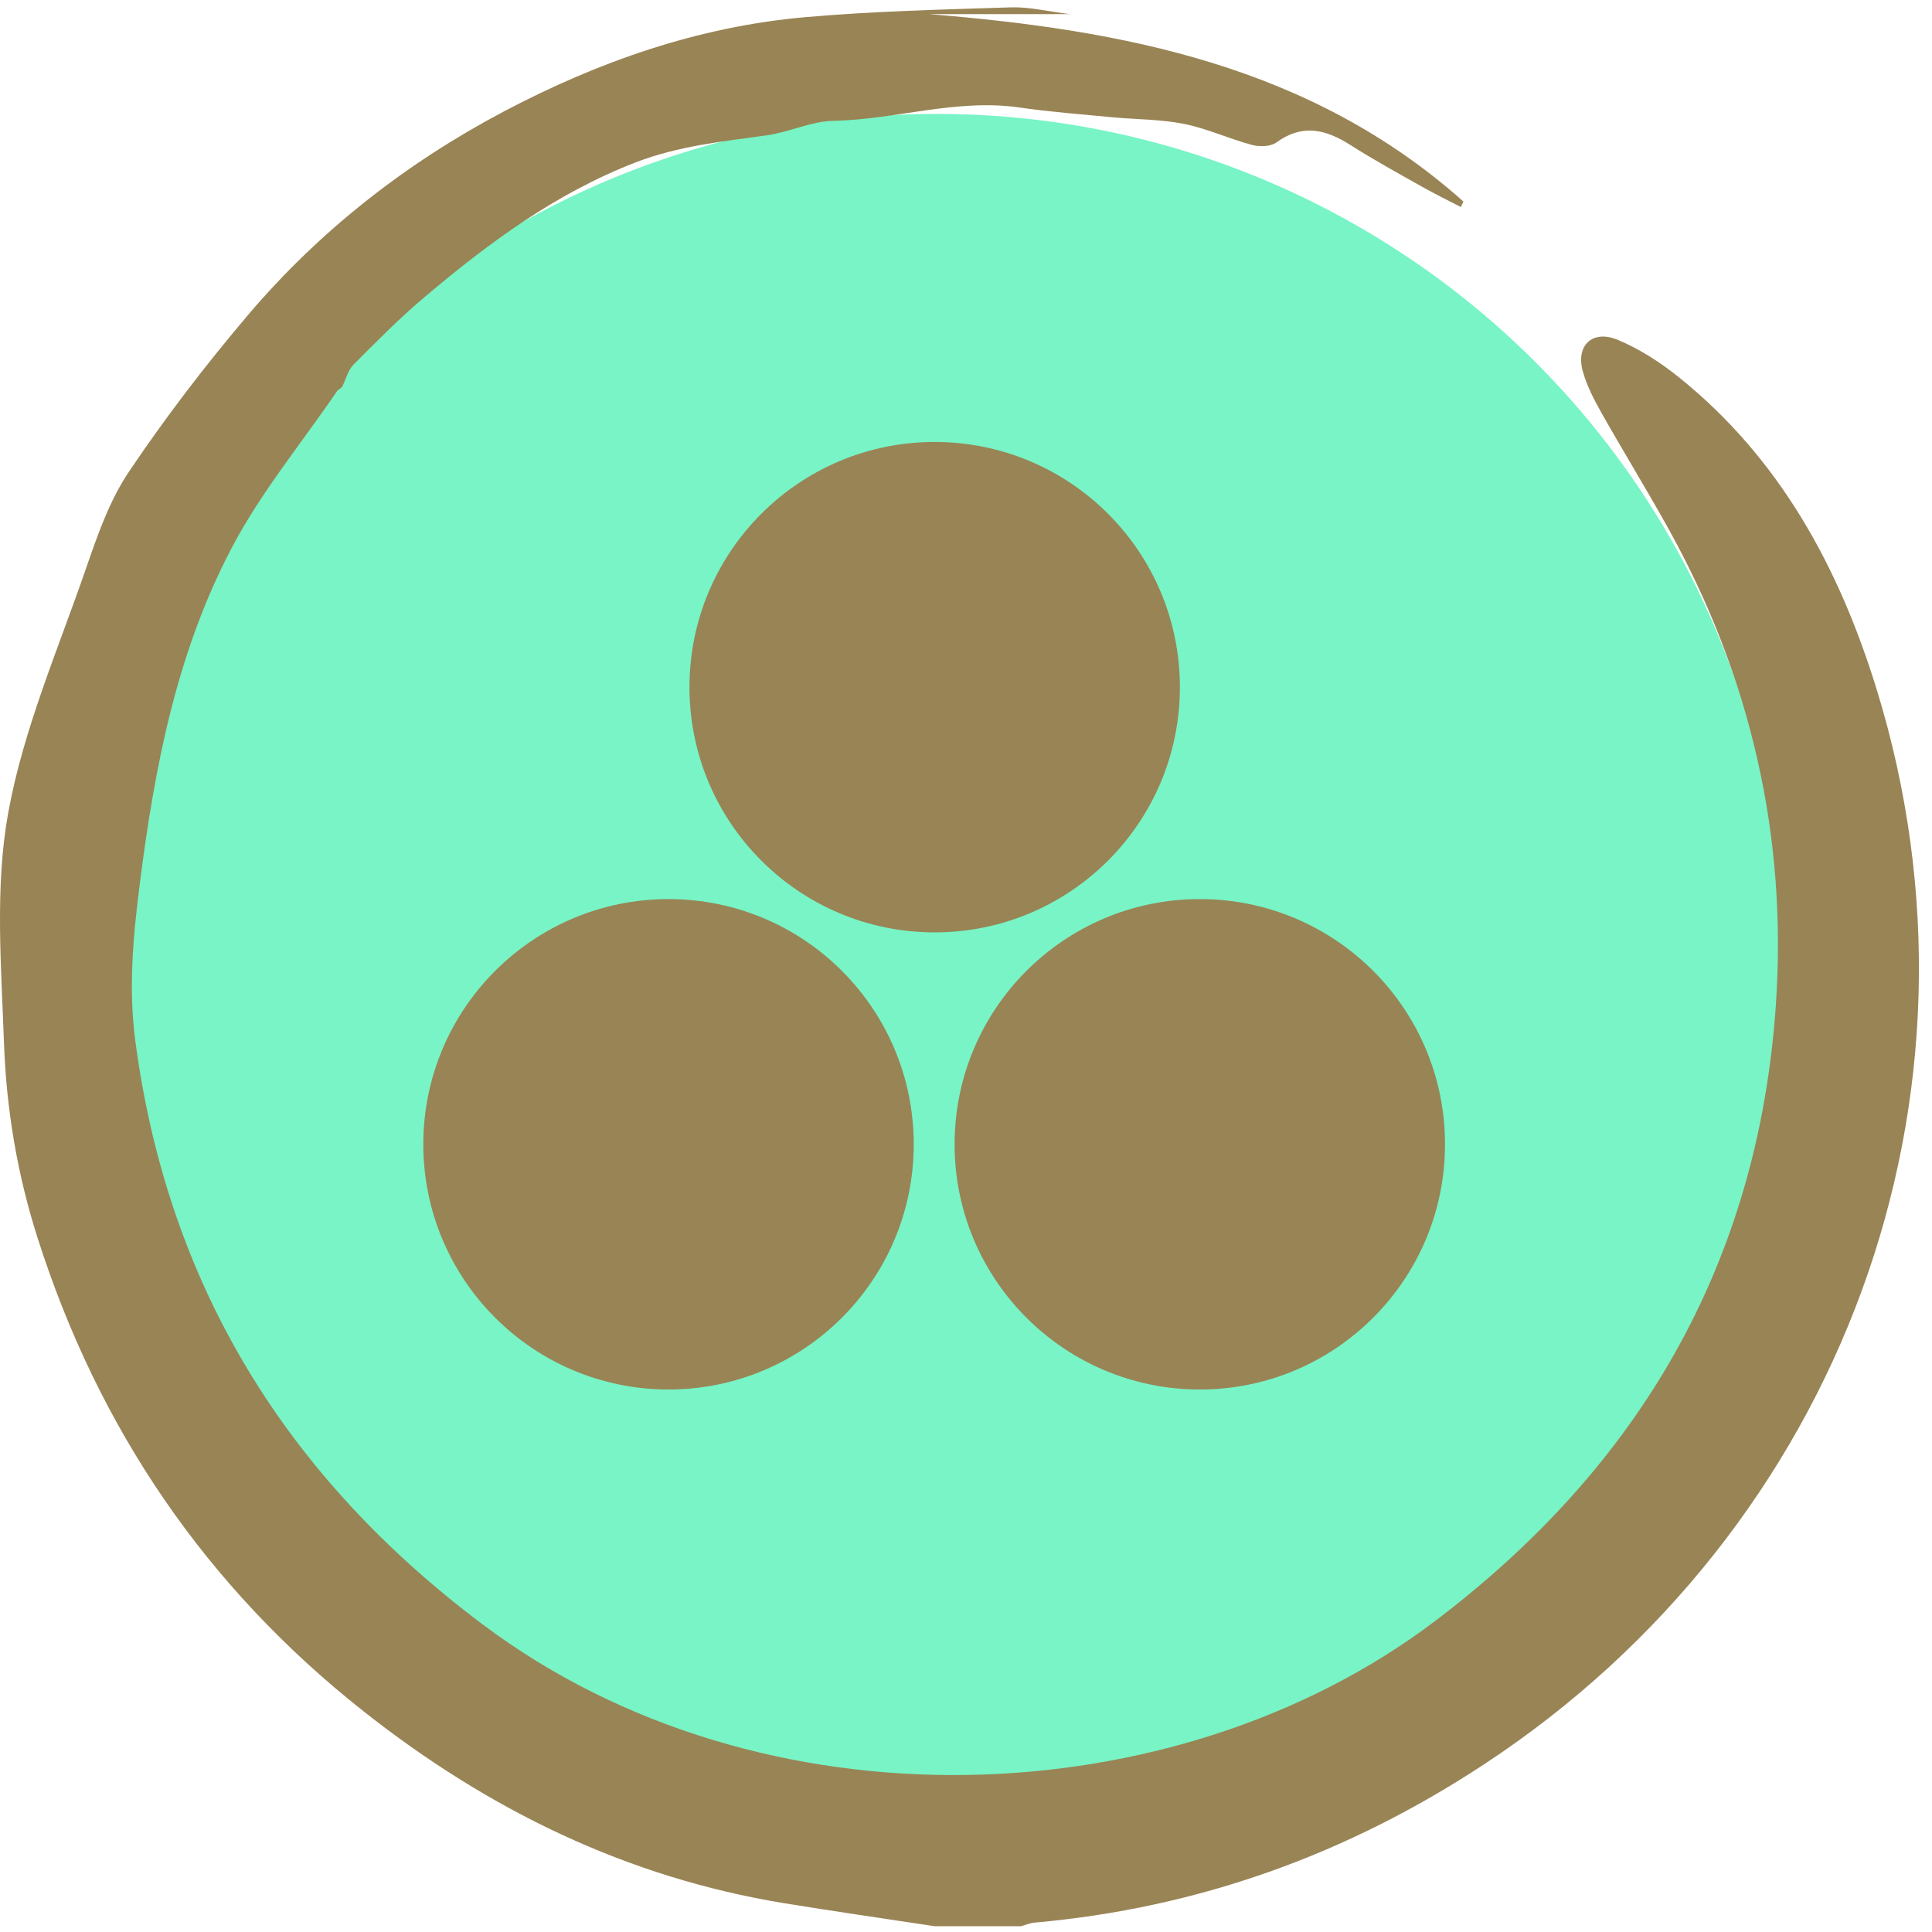 <svg width="93" height="93" viewBox="0 0 93 93" fill="none" xmlns="http://www.w3.org/2000/svg">
<ellipse cx="45.081" cy="46.237" rx="40.754" ry="40.754" transform="rotate(90 45.081 46.237)" fill="#78F4C6"/>
<path d="M45.001 92.723C42.585 92.355 40.166 92.009 37.754 91.615C30.166 90.374 23.502 87.119 17.487 82.366C9.907 76.377 4.732 68.765 1.801 59.565C0.823 56.5 0.301 53.35 0.19 50.166C0.062 46.492 -0.252 42.72 0.391 39.149C1.11 35.157 2.768 31.327 4.107 27.458C4.672 25.826 5.25 24.13 6.199 22.718C7.968 20.085 9.909 17.551 11.963 15.134C15.408 11.084 19.571 7.839 24.248 5.368C28.773 2.979 33.596 1.283 38.739 0.829C42.039 0.537 45.36 0.46 48.673 0.354C49.535 0.326 50.405 0.545 51.493 0.679H44.714C54.082 1.44 63.104 3.165 70.442 9.699C70.403 9.788 70.363 9.877 70.324 9.967C69.705 9.645 69.076 9.341 68.469 8.998C67.302 8.339 66.124 7.694 64.996 6.976C63.813 6.223 62.69 5.949 61.444 6.856C61.163 7.061 60.631 7.073 60.266 6.976C59.163 6.681 58.105 6.186 56.99 5.963C55.855 5.737 54.672 5.752 53.513 5.642C52.032 5.5 50.547 5.388 49.075 5.175C46.036 4.736 43.109 5.758 40.106 5.817C39.041 5.839 37.996 6.36 36.922 6.512C34.777 6.815 32.655 7.019 30.574 7.826C26.738 9.313 23.523 11.695 20.435 14.302C19.236 15.314 18.126 16.436 17.017 17.552C16.747 17.823 16.647 18.264 16.467 18.627C16.391 18.688 16.315 18.748 16.238 18.809C14.525 21.32 12.56 23.697 11.155 26.369C8.512 31.392 7.442 36.909 6.732 42.521C6.411 45.054 6.177 47.541 6.51 50.077C8.06 61.853 13.771 71.085 23.214 78.18C36.679 88.297 56.592 87.469 69.054 78.051C78.899 70.609 84.627 60.847 85.483 48.394C86.044 40.23 84.268 32.577 80.305 25.435C79.262 23.558 78.135 21.728 77.08 19.857C76.725 19.228 76.383 18.564 76.191 17.874C75.844 16.632 76.652 15.854 77.864 16.356C78.908 16.788 79.902 17.429 80.791 18.14C85.678 22.056 88.529 27.319 90.337 33.186C96.365 52.75 88.684 73.576 71.455 84.918C64.833 89.277 57.663 91.847 49.798 92.549C49.578 92.569 49.363 92.663 49.145 92.723H45.002H45.001Z" fill="#998455"/>
<path d="M32.181 66.886C38.699 66.886 43.984 61.601 43.984 55.082C43.984 48.563 38.699 43.279 32.181 43.279C25.662 43.279 20.377 48.563 20.377 55.082C20.377 61.601 25.662 66.886 32.181 66.886Z" fill="#998455"/>
<path d="M57.755 66.886C64.274 66.886 69.558 61.601 69.558 55.082C69.558 48.563 64.274 43.279 57.755 43.279C51.236 43.279 45.951 48.563 45.951 55.082C45.951 61.601 51.236 66.886 57.755 66.886Z" fill="#998455"/>
<path d="M56.796 33.079C56.796 26.56 51.511 21.275 44.992 21.275C38.474 21.275 33.189 26.56 33.189 33.079C33.189 39.597 38.474 44.882 44.992 44.882C51.511 44.882 56.796 39.597 56.796 33.079Z" fill="#998455"/>
</svg>
